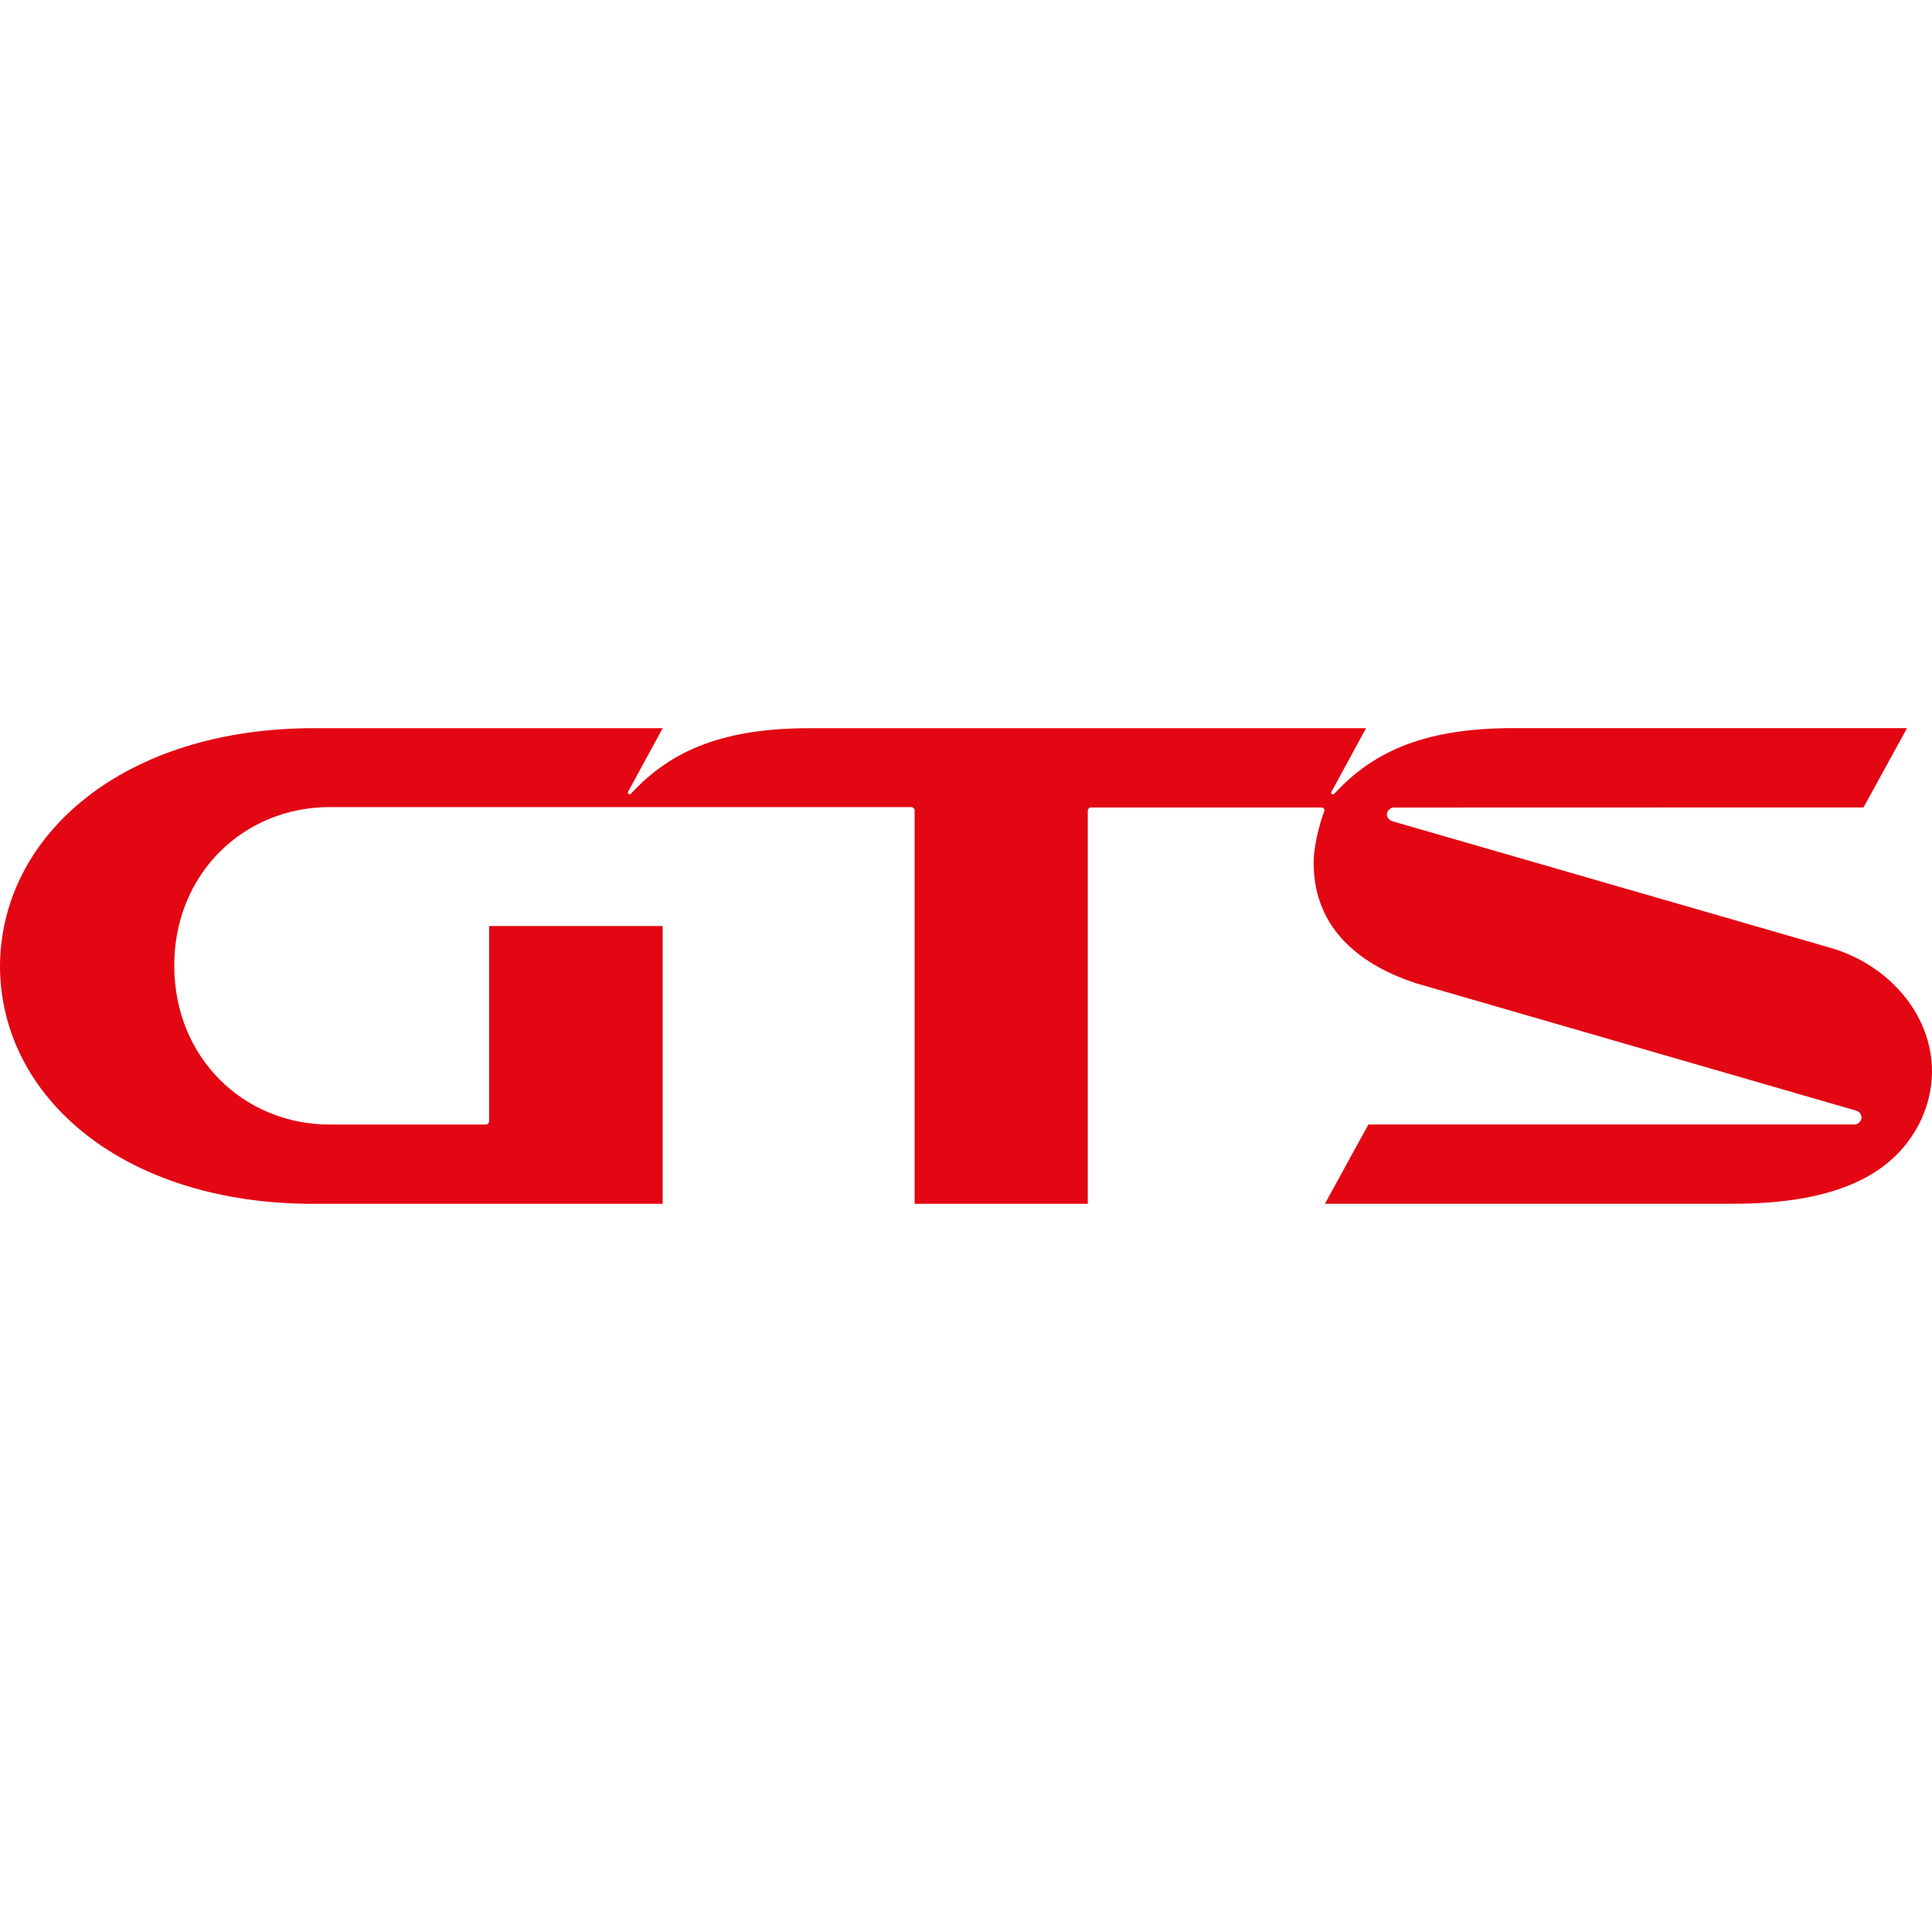 <?xml version="1.0" encoding="UTF-8"?> <svg xmlns="http://www.w3.org/2000/svg" width="32" height="32" viewBox="0 0 32 32" fill="none"><g clip-path="url(#clip0_3826_2)"><path fill-rule="evenodd" clip-rule="evenodd" d="M23.068 13.604C23.015 13.588 22.971 13.546 22.971 13.491C22.971 13.43 23.026 13.375 23.087 13.375C23.09 13.375 30.866 13.373 30.866 13.373L31.586 12.06H25.07C23.666 12.06 22.782 12.406 22.104 13.144C22.076 13.173 22.037 13.144 22.052 13.116L22.626 12.061H13.421C12.016 12.061 11.133 12.406 10.453 13.144C10.426 13.173 10.387 13.144 10.402 13.116L10.976 12.061H5.197C2.06 12.061 0.023 13.817 0 15.983V16.022C0.018 18.194 2.066 19.944 5.198 19.939H10.976V15.338H8.101V18.573C8.101 18.602 8.076 18.626 8.045 18.626H5.461C4.039 18.626 2.886 17.521 2.886 15.994C2.886 14.468 4.039 13.368 5.461 13.368H15.092C15.123 13.368 15.149 13.393 15.149 13.422V19.939H18.017V13.427C18.017 13.398 18.043 13.374 18.074 13.374H21.887C21.924 13.374 21.948 13.404 21.932 13.44C21.844 13.675 21.758 14.041 21.758 14.288C21.758 15.416 22.575 16 23.461 16.288L30.741 18.395C30.794 18.409 30.832 18.455 30.832 18.509C30.832 18.57 30.777 18.625 30.712 18.625H22.665L21.945 19.938H28.712C30.732 19.938 31.475 19.249 31.809 18.57C32.382 17.361 31.598 16.092 30.357 15.71L23.068 13.604Z" fill="#E30613"></path></g><defs><clipPath id="clip0_3826_2"><rect width="32" height="32" fill="white"></rect></clipPath></defs></svg> 